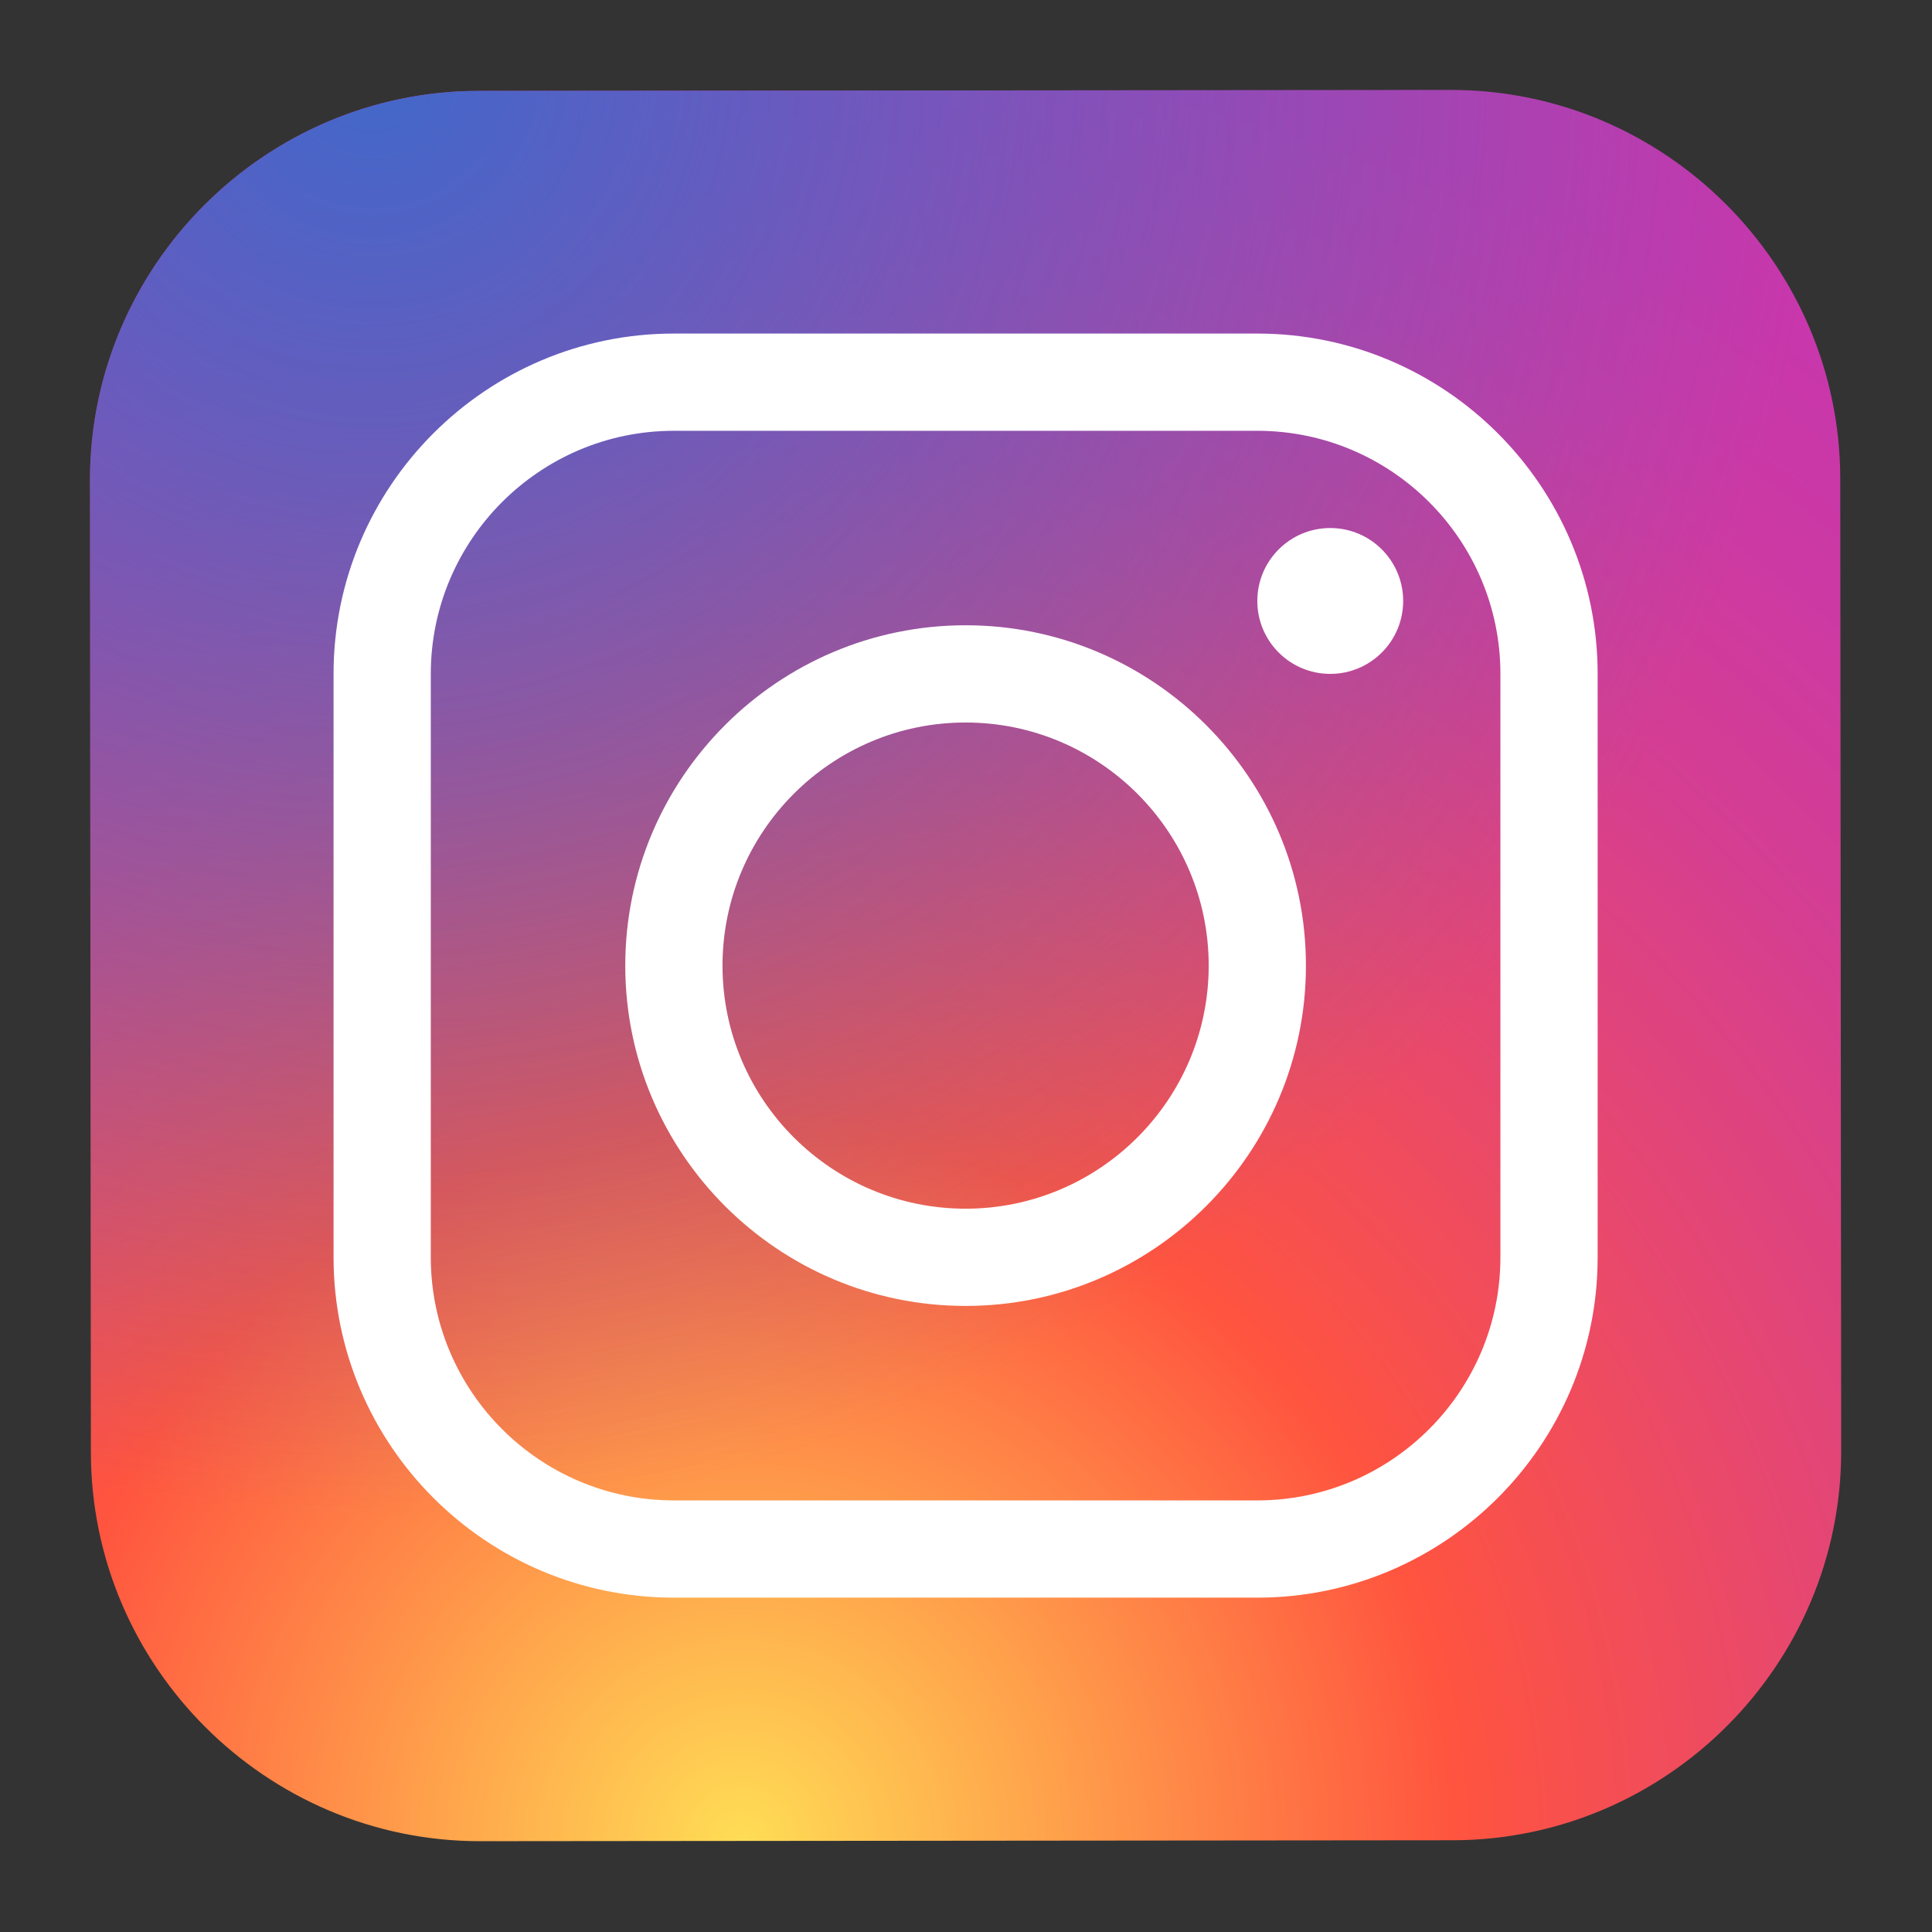 <svg xmlns="http://www.w3.org/2000/svg" viewBox="0,0,256,256" width="128px" height="128px">
    <rect x="0" y="0" width="256" height="256" fill="#333333" stroke="none"/>
    <defs>
        <radialGradient cx="19.38" cy="42.035" r="44.899" gradientUnits="userSpaceOnUse" id="color-1">
            <stop offset="0" stop-color="#ffdd55"/>
            <stop offset="0.328" stop-color="#ff543f"/>
            <stop offset="0.348" stop-color="#fc5245"/>
            <stop offset="0.504" stop-color="#e64771"/>
            <stop offset="0.643" stop-color="#d53e91"/>
            <stop offset="0.761" stop-color="#cc39a4"/>
            <stop offset="0.841" stop-color="#c837ab"/>
        </radialGradient>
        <radialGradient cx="11.786" cy="5.54" r="29.813" gradientUnits="userSpaceOnUse" id="color-2">
            <stop offset="0" stop-color="#4168c9"/>
            <stop offset="0.999" stop-color="#4168c9" stop-opacity="0"/>
        </radialGradient>
    </defs>
    <g transform="translate(-26.667,-26.667) scale(1.208,1.208)">
        <g fill="none" stroke="none" stroke-width="1"
           stroke-miterlimit="10" stroke-dasharray="" stroke-dashoffset="0" font-family="none"
           font-size="none" style="mix-blend-mode: normal">
            <g transform="scale(5.333,5.333)">
                <path d="M34.017,41.99l-20,0.019c-4.4,0.004 -8.003,-3.592 -8.008,-7.992l-0.019,-20c-0.004,-4.4 3.592,-8.003 7.992,-8.008l20,-0.019c4.4,-0.004 8.003,3.592 8.008,7.992l0.019,20c0.005,4.401 -3.592,8.004 -7.992,8.008z"
                      fill="url(#color-1)"/>
                <path d="M34.017,41.99l-20,0.019c-4.4,0.004 -8.003,-3.592 -8.008,-7.992l-0.019,-20c-0.004,-4.4 3.592,-8.003 7.992,-8.008l20,-0.019c4.4,-0.004 8.003,3.592 8.008,7.992l0.019,20c0.005,4.401 -3.592,8.004 -7.992,8.008z"
                      fill="url(#color-2)"/>
                <path d="M24,31c-3.859,0 -7,-3.14 -7,-7c0,-3.86 3.141,-7 7,-7c3.859,0 7,3.14 7,7c0,3.86 -3.141,7 -7,7zM24,19c-2.757,0 -5,2.243 -5,5c0,2.757 2.243,5 5,5c2.757,0 5,-2.243 5,-5c0,-2.757 -2.243,-5 -5,-5z"
                      fill="#ffffff"/>
                <circle cx="31.5" cy="16.5" r="1.5" fill="#ffffff"/>
                <path d="M30,37h-12c-3.859,0 -7,-3.14 -7,-7v-12c0,-3.86 3.141,-7 7,-7h12c3.859,0 7,3.14 7,7v12c0,3.86 -3.141,7 -7,7zM18,13c-2.757,0 -5,2.243 -5,5v12c0,2.757 2.243,5 5,5h12c2.757,0 5,-2.243 5,-5v-12c0,-2.757 -2.243,-5 -5,-5z"
                      fill="#ffffff"/>
            </g>
        </g>
    </g>
</svg>
